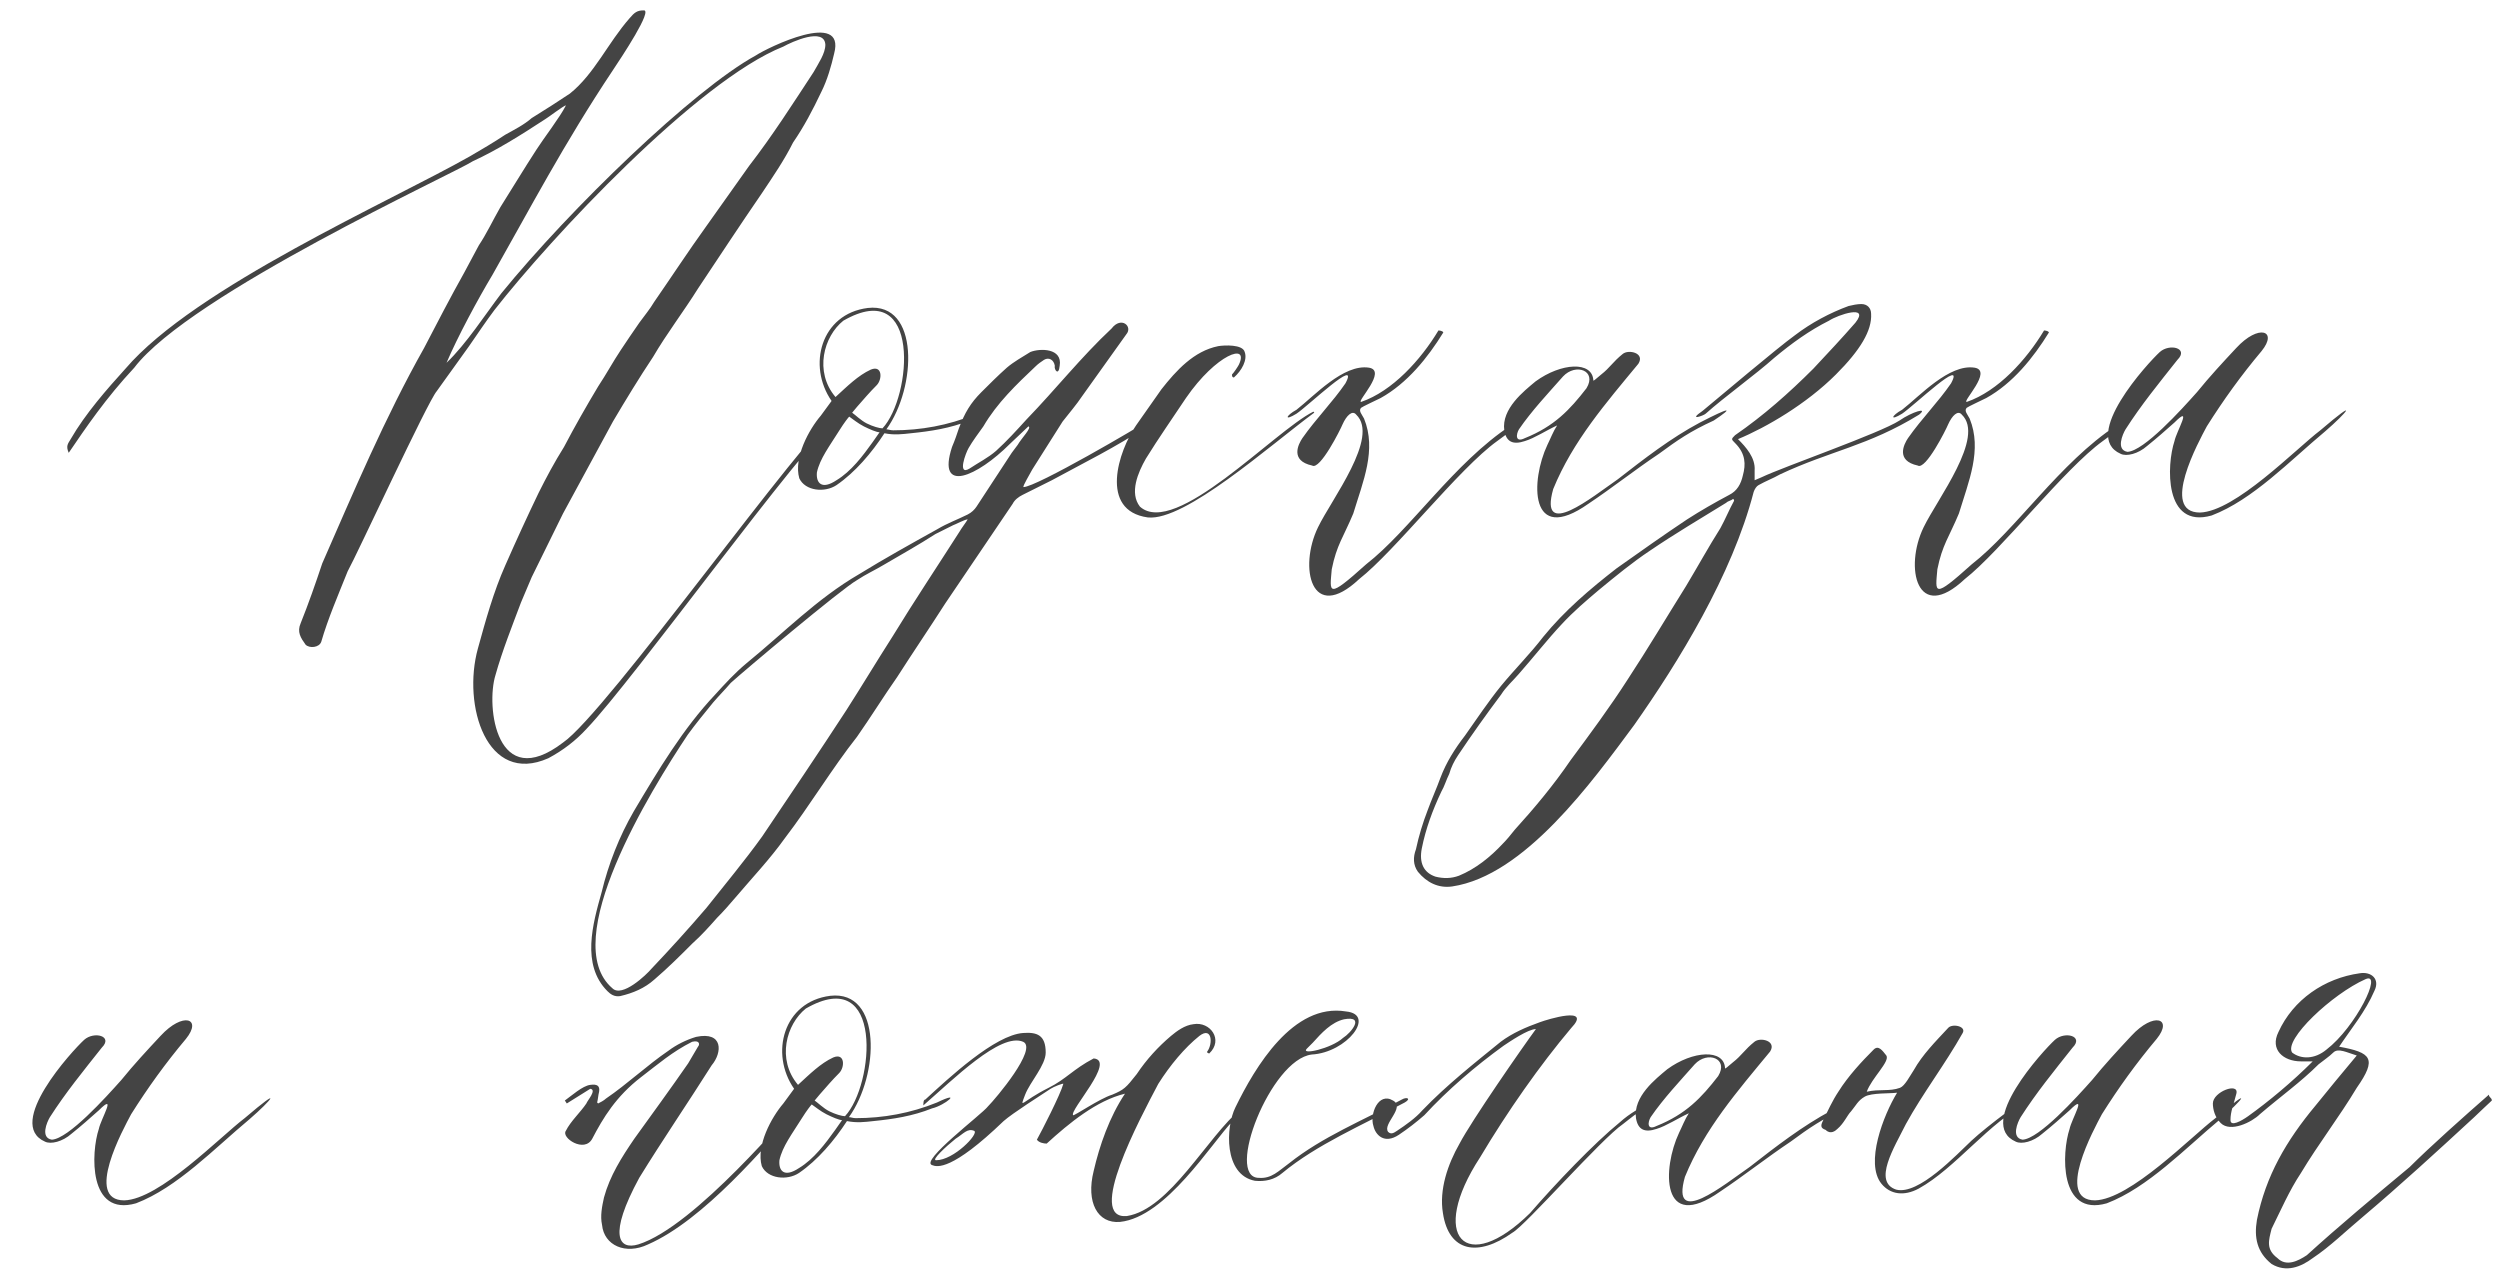 <?xml version="1.0" encoding="UTF-8"?> <svg xmlns="http://www.w3.org/2000/svg" width="189" height="97" viewBox="0 0 189 97" fill="none"><path d="M63.507 30.904L63.581 31.274C60.399 34.012 47.893 51.402 44.341 55.102C43.527 55.99 42.565 56.73 41.455 57.322C36.793 59.394 34.943 53.326 36.127 49.034C36.719 46.888 37.311 44.742 38.199 42.744C39.013 40.894 39.827 39.118 40.715 37.268C41.307 36.084 41.899 34.974 42.639 33.79C43.453 32.236 44.341 30.682 45.229 29.202C45.821 28.314 46.339 27.352 46.931 26.464C47.375 25.798 47.819 25.132 48.337 24.392C48.707 23.874 49.151 23.356 49.447 22.838C50.779 20.914 52.037 18.99 53.369 17.14C54.479 15.586 55.515 14.106 56.625 12.552C58.401 10.258 59.955 7.816 61.509 5.448C61.879 4.782 62.397 4.042 62.397 3.376C62.323 2.044 59.881 3.154 59.215 3.524C52.703 6.114 41.603 18.028 37.385 23.43C36.719 24.318 36.127 25.206 35.461 26.168C34.647 27.278 33.833 28.462 33.019 29.572C32.353 30.312 26.951 42.004 26.285 43.188C25.545 45.038 24.805 46.74 24.287 48.516C24.139 48.96 23.399 49.034 23.103 48.738C22.733 48.22 22.437 47.776 22.733 47.11C23.325 45.63 23.843 44.15 24.361 42.596C26.729 37.194 29.097 31.57 32.057 26.316C33.019 24.466 34.055 22.468 35.091 20.618C35.461 19.952 35.831 19.212 36.201 18.546C36.793 17.658 37.237 16.696 37.829 15.66C38.717 14.254 39.605 12.774 40.567 11.294C41.085 10.48 42.343 8.852 42.787 7.964C42.639 7.964 41.381 8.926 41.233 9C39.309 10.258 37.533 11.368 35.757 12.182C34.425 13.07 14.371 22.246 10.153 27.796C8.007 30.09 6.453 32.384 5.195 34.234C4.973 33.716 5.121 33.568 5.343 33.198C6.453 31.274 8.081 29.424 9.487 27.87C14.741 21.728 29.541 15.216 35.535 11.812C36.423 11.294 37.311 10.776 38.199 10.184C38.865 9.814 39.605 9.444 40.197 8.926C41.159 8.334 42.195 7.668 43.083 7.076C44.933 5.596 45.969 3.228 47.597 1.378C47.967 0.934 48.189 0.786 48.633 0.786C49.447 0.638 46.931 4.412 46.339 5.3C42.639 10.85 40.049 15.808 37.237 20.766C36.127 22.616 34.573 25.502 33.759 27.426C35.239 26.02 36.719 23.726 37.903 22.172C43.083 15.808 52.407 6.78 57.143 4.19C58.031 3.598 63.951 0.712 63.063 4.042C62.841 5.004 62.545 6.04 62.101 6.928C61.435 8.334 60.769 9.592 59.955 10.776C59.289 12.108 58.475 13.292 57.587 14.624C55.959 16.992 54.405 19.36 52.777 21.802C51.667 23.578 50.409 25.206 49.373 26.982C48.337 28.536 47.301 30.238 46.339 31.866C45.081 34.16 43.823 36.528 42.565 38.822C41.751 40.45 41.011 42.004 40.197 43.632C39.901 44.298 39.679 44.89 39.383 45.556C38.717 47.332 37.977 49.182 37.459 51.032C36.719 53.4 37.533 59.986 42.565 56.138C45.821 53.918 60.695 32.976 63.507 30.904ZM73.672 31.348C75.67 30.386 74.264 31.57 73.302 31.792C71.822 32.384 70.342 32.606 68.862 32.754C68.196 32.828 67.604 32.902 66.864 32.754C65.902 34.234 64.644 35.714 63.238 36.676C62.35 37.268 60.87 37.12 60.426 36.158C59.982 34.604 61.166 32.458 62.054 31.422L62.868 30.312C61.018 27.648 62.054 23.726 65.606 23.282C69.528 22.838 69.306 29.276 67.012 32.458C67.16 32.458 67.308 32.532 67.53 32.532C69.602 32.532 71.674 32.162 73.672 31.348ZM63.756 24.244C62.276 25.428 61.536 28.092 63.164 30.016C64.052 29.202 64.866 28.388 65.828 27.944C66.716 27.574 66.716 28.684 66.272 29.128C65.754 29.646 65.31 30.164 64.792 30.756L64.422 31.2C64.644 31.348 65.088 31.792 65.532 32.014C65.976 32.236 66.494 32.384 66.716 32.384C68.936 30.016 69.676 20.84 63.756 24.244ZM66.494 32.68C66.272 32.68 65.754 32.458 65.31 32.236C64.866 32.014 64.422 31.644 64.2 31.496C64.126 31.57 63.83 31.94 63.46 32.532C62.72 33.716 61.98 34.678 61.758 35.714C61.684 36.528 62.128 37.046 63.238 36.306C64.348 35.64 65.236 34.456 65.976 33.42L66.494 32.68ZM77.745 32.236C77.449 32.532 76.561 33.346 76.339 33.568C73.897 36.01 70.789 37.416 71.973 33.79C72.195 33.272 72.343 32.828 72.491 32.384C72.935 31.2 73.379 30.46 74.193 29.646C74.785 29.054 75.451 28.388 76.117 27.796C76.635 27.352 77.301 26.982 77.893 26.612C78.633 26.316 80.335 26.316 80.113 27.648C80.039 28.462 79.669 27.944 79.743 27.648C79.669 27.204 79.299 26.982 78.929 27.204C78.707 27.352 78.485 27.5 78.263 27.722C76.857 29.054 75.377 30.46 74.341 32.236C73.971 32.754 73.527 33.346 73.231 33.864C73.009 34.234 72.343 36.01 73.305 35.418C73.971 34.974 74.711 34.604 75.303 34.086C76.117 33.346 76.857 32.532 77.597 31.718C79.817 29.424 81.741 26.982 84.035 24.836C84.775 23.874 85.663 24.688 85.145 25.28C84.035 26.834 82.925 28.388 81.815 29.942C81.371 30.608 80.853 31.2 80.335 31.866C79.595 33.05 78.781 34.308 78.041 35.492C77.893 35.788 77.301 36.75 77.375 36.824C78.337 36.824 86.181 32.236 86.921 31.718C89.141 30.312 88.623 31.422 86.847 32.162C84.257 33.864 81.963 34.974 79.521 36.306C78.781 36.676 78.041 37.046 77.301 37.416C77.005 37.564 76.709 37.786 76.561 38.082C74.859 40.598 73.157 43.114 71.455 45.63C70.271 47.48 69.013 49.33 67.829 51.18C66.793 52.66 65.831 54.214 64.795 55.694C62.871 58.136 61.243 60.874 59.319 63.39C58.209 64.944 56.877 66.35 55.619 67.83C55.175 68.348 54.731 68.866 54.213 69.384C53.621 70.05 53.029 70.716 52.363 71.308C51.401 72.27 50.513 73.158 49.477 74.046C48.737 74.712 47.849 75.082 46.887 75.304C46.443 75.378 46.147 75.156 45.925 74.934C43.927 72.936 44.815 69.828 45.481 67.46C45.999 65.314 46.813 63.242 47.923 61.318C49.773 58.21 51.623 55.102 54.065 52.512C54.805 51.698 55.545 50.884 56.433 50.144C59.245 47.85 61.761 45.26 64.943 43.41C66.867 42.226 68.865 41.116 70.863 40.006C71.603 39.562 72.417 39.266 73.157 38.896C73.453 38.748 73.675 38.526 73.823 38.304C74.711 36.972 75.599 35.566 76.487 34.234C76.635 34.012 76.783 33.864 76.931 33.642C77.227 33.124 78.041 32.31 77.745 32.236ZM73.157 39.266C72.935 39.266 72.269 39.636 72.047 39.71C71.603 39.932 71.159 40.154 70.715 40.376C69.457 41.19 68.125 41.93 66.867 42.67C66.127 43.114 65.461 43.41 64.795 43.854C63.611 44.52 56.137 50.81 55.249 51.624C54.805 52.142 54.361 52.586 53.917 53.104C53.251 53.918 52.585 54.732 51.993 55.546C49.181 59.764 42.151 71.16 46.295 74.712C47.035 75.452 48.885 73.676 49.255 73.232C50.661 71.752 52.067 70.198 53.399 68.644C54.805 66.868 56.285 65.092 57.617 63.242C59.763 60.06 61.909 56.878 63.981 53.696C65.165 51.846 66.275 49.996 67.459 48.146C69.087 45.482 70.863 42.818 72.565 40.154C72.639 40.006 73.083 39.414 73.157 39.266ZM85.885 32.162L87.809 29.424C88.919 28.018 90.251 26.538 92.102 26.168C92.546 26.094 93.951 26.02 94.1 26.612C94.322 27.204 93.877 28.018 93.285 28.536C93.138 28.536 93.138 28.388 93.138 28.314C93.285 28.166 93.582 27.722 93.656 27.574C94.469 25.872 91.954 26.76 89.659 30.09C88.624 31.644 87.588 33.124 86.626 34.678C86.034 35.714 85.368 37.268 86.181 38.304C88.846 40.672 96.32 32.606 99.279 31.126C99.279 31.126 99.353 31.126 99.353 31.2C95.95 33.716 89.585 39.414 86.773 39.118C83.073 38.6 84.553 34.086 85.885 32.162ZM114.962 31.94C114.444 32.458 113.778 32.902 113.186 33.346C110.3 35.418 105.49 41.634 102.752 43.78C99.126 47.184 98.164 42.892 99.644 39.858C100.68 37.712 104.306 33.05 102.53 31.348C102.234 30.978 101.79 31.422 101.494 32.088C101.346 32.458 99.792 35.566 99.2 35.196C97.498 34.826 98.164 33.568 98.46 33.124C99.496 31.644 100.754 30.386 101.716 28.98C102.826 26.908 98.904 30.682 98.016 31.274C97.054 31.866 97.202 31.422 98.016 30.978C99.348 29.942 101.568 27.5 103.492 27.796C104.898 28.018 102.53 30.386 102.9 30.386C105.268 29.572 107.414 27.204 108.746 24.984C108.746 24.984 109.042 24.984 109.116 25.132C107.932 27.056 106.378 28.98 104.38 30.09C104.084 30.238 102.974 30.756 102.9 30.83C102.678 31.052 102.974 31.348 103.122 31.644C104.084 34.012 103.048 36.38 102.308 38.822C101.568 40.598 101.05 41.19 100.68 43.04C100.532 44.816 100.31 45.334 103.27 42.67C106.6 40.08 109.93 34.974 114.222 32.162C115.85 30.608 116.442 30.386 114.962 31.94ZM115.277 33.346C114.389 33.642 113.871 33.42 113.723 32.532C113.501 30.904 115.203 29.572 116.091 28.832C118.015 27.426 120.383 27.278 120.457 28.758C120.457 28.832 120.605 28.684 121.049 28.314C121.715 27.796 121.937 27.352 122.677 26.76C123.121 26.39 124.379 26.686 123.861 27.5C121.419 30.46 118.903 33.346 117.423 36.972C116.313 40.894 120.383 37.564 122.307 36.232C124.305 34.678 126.303 33.124 128.523 31.94C130.817 30.756 131.113 30.756 129.559 31.792C127.783 32.606 126.821 33.272 125.415 34.308C123.639 35.492 121.863 36.898 120.087 38.082C115.573 41.264 115.721 36.306 116.979 33.642C117.201 33.198 117.423 32.606 117.719 32.162C116.905 32.532 116.017 33.124 115.277 33.346ZM118.163 28.462C117.053 29.72 115.795 31.052 114.833 32.458C114.611 32.828 114.537 33.494 115.277 33.124C117.497 32.236 118.681 30.978 119.939 29.35C120.753 28.018 119.125 27.426 118.163 28.462ZM128.95 31.274C128.802 31.422 127.544 31.866 128.728 31.052C129.986 30.016 134.352 26.316 135.684 25.354C136.942 24.392 138.348 23.652 139.754 23.134C140.05 23.06 140.42 22.986 140.716 22.986C141.16 22.986 141.456 23.282 141.456 23.726C141.53 24.984 140.642 26.464 138.792 28.314C136.572 30.534 133.538 32.31 131.392 33.198C131.984 33.79 132.724 34.604 132.65 35.566C132.65 35.788 132.65 36.084 132.65 36.306C132.798 36.232 133.02 36.158 133.168 36.084C134.87 35.27 142.122 32.754 143.602 31.792C144.564 31.126 145.822 30.756 145.082 31.348C141.234 33.716 138.348 34.086 134.574 35.862C134.056 36.158 133.464 36.38 132.946 36.676C132.798 36.75 132.65 36.972 132.576 37.194C130.948 43.484 126.878 50.07 123.548 54.806C120.366 59.098 115.26 66.202 109.784 67.016C108.748 67.164 107.86 66.72 107.194 65.906C106.824 65.388 106.824 64.796 107.046 64.204C107.268 63.168 107.564 62.206 107.934 61.244C108.23 60.43 108.6 59.616 108.896 58.802C109.34 57.618 110.006 56.582 110.746 55.62C111.634 54.362 112.522 53.03 113.484 51.846C114.52 50.588 115.704 49.404 116.666 48.146C118.294 46.148 120.218 44.52 122.216 42.966C123.992 41.708 125.768 40.45 127.544 39.266C128.58 38.6 129.616 38.008 130.726 37.416C131.318 37.12 131.614 36.602 131.762 35.936C131.984 35.122 131.984 34.308 131.17 33.494C130.874 33.198 130.874 33.198 131.17 32.902C133.316 31.422 135.24 29.72 137.09 27.87C138.2 26.686 139.236 25.576 140.272 24.392C141.382 22.986 138.94 23.8 138.274 24.244C136.794 24.984 135.462 25.946 134.13 27.056C132.724 28.314 130.356 30.016 128.95 31.274ZM131.096 37.86C131.096 37.786 131.096 37.786 131.022 37.712C130.874 37.86 130.652 37.86 130.504 38.008C128.58 39.192 126.582 40.376 124.732 41.634C123.4 42.522 122.142 43.558 120.884 44.594C119.922 45.408 118.96 46.222 118.072 47.184C116.962 48.368 115.926 49.7 114.816 50.958C114.372 51.476 113.854 51.92 113.484 52.512C112.374 53.992 111.264 55.546 110.228 57.1C109.932 57.544 109.71 57.988 109.562 58.506C109.34 58.95 109.192 59.468 108.97 59.838C108.304 61.244 107.786 62.65 107.49 64.13C107.268 65.24 107.638 65.98 108.526 66.276C109.118 66.424 109.71 66.424 110.302 66.202C111.56 65.684 112.67 64.796 113.632 63.76C113.928 63.464 114.224 63.094 114.52 62.724C116 61.096 117.48 59.32 118.738 57.47C120.218 55.472 121.698 53.474 123.03 51.402C124.584 49.034 125.99 46.666 127.47 44.298C128.358 42.818 129.172 41.338 130.06 39.932C130.43 39.266 130.726 38.526 131.096 37.86ZM160.746 31.94C160.228 32.458 159.562 32.902 158.97 33.346C156.084 35.418 151.274 41.634 148.536 43.78C144.91 47.184 143.948 42.892 145.428 39.858C146.464 37.712 150.09 33.05 148.314 31.348C148.018 30.978 147.574 31.422 147.278 32.088C147.13 32.458 145.576 35.566 144.984 35.196C143.282 34.826 143.948 33.568 144.244 33.124C145.28 31.644 146.538 30.386 147.5 28.98C148.61 26.908 144.688 30.682 143.8 31.274C142.838 31.866 142.986 31.422 143.8 30.978C145.132 29.942 147.352 27.5 149.276 27.796C150.682 28.018 148.314 30.386 148.684 30.386C151.052 29.572 153.198 27.204 154.53 24.984C154.53 24.984 154.826 24.984 154.9 25.132C153.716 27.056 152.162 28.98 150.164 30.09C149.868 30.238 148.758 30.756 148.684 30.83C148.462 31.052 148.758 31.348 148.906 31.644C149.868 34.012 148.832 36.38 148.092 38.822C147.352 40.598 146.834 41.19 146.464 43.04C146.316 44.816 146.094 45.334 149.054 42.67C152.384 40.08 155.714 34.974 160.006 32.162C161.634 30.608 162.226 30.386 160.746 31.94ZM163.281 26.612C164.021 25.946 165.501 26.316 164.613 27.204C163.207 28.98 161.875 30.608 160.691 32.458C160.469 32.828 159.951 34.012 160.839 34.16C162.097 34.086 164.909 30.978 166.093 29.646C167.055 28.462 168.017 27.426 169.053 26.316C170.755 24.466 172.235 24.984 170.977 26.538C169.423 28.388 168.091 30.238 166.833 32.236C166.241 33.346 163.281 38.748 166.315 38.748C168.979 38.674 173.567 33.938 175.417 32.532C178.451 29.942 177.415 31.2 175.787 32.606C173.123 34.826 170.311 37.786 167.203 38.97C163.577 40.006 163.799 35.122 164.391 33.346C164.539 32.606 165.797 30.534 164.391 31.94C163.725 32.532 163.059 33.124 162.319 33.716C161.653 34.308 160.765 34.53 160.321 34.308C157.287 32.976 162.393 27.426 163.281 26.612ZM6.362 78.612C7.102 77.946 8.582 78.316 7.694 79.204C6.288 80.98 4.956 82.608 3.772 84.458C3.55 84.828 3.032 86.012 3.92 86.16C5.178 86.086 7.99 82.978 9.174 81.646C10.136 80.462 11.098 79.426 12.134 78.316C13.836 76.466 15.316 76.984 14.058 78.538C12.504 80.388 11.172 82.238 9.914 84.236C9.322 85.346 6.362 90.748 9.396 90.748C12.06 90.674 16.648 85.938 18.498 84.532C21.532 81.942 20.496 83.2 18.868 84.606C16.204 86.826 13.392 89.786 10.284 90.97C6.658 92.006 6.88 87.122 7.472 85.346C7.62 84.606 8.878 82.534 7.472 83.94C6.806 84.532 6.14 85.124 5.4 85.716C4.734 86.308 3.846 86.53 3.402 86.308C0.368 84.976 5.474 79.426 6.362 78.612ZM42.85 83.422L42.702 83.2C43.22 82.83 44.034 82.09 44.626 82.016C45.144 81.942 45.366 82.09 45.292 82.534C45.218 82.83 45.218 83.052 45.144 83.348L45.218 83.422C45.366 83.348 45.662 83.2 45.81 83.052C47.438 81.942 48.918 80.536 50.546 79.426C51.138 78.982 51.878 78.612 52.618 78.39C54.69 77.946 54.616 79.574 53.802 80.536C52.026 83.348 50.102 86.16 48.326 89.046C45.958 93.412 46.772 94.522 48.252 94.078C52.544 92.746 59.796 83.94 60.388 83.422C60.906 82.978 61.054 83.052 60.61 83.57C57.798 86.752 53.21 92.228 48.992 94.078C47.29 94.892 45.662 94.152 45.514 92.598C45.366 91.932 45.514 91.192 45.662 90.526C46.106 88.898 46.994 87.492 47.956 86.086C49.288 84.236 50.694 82.312 52.026 80.388L52.766 79.13C52.914 78.982 52.914 78.612 52.322 78.76C50.842 79.5 49.732 80.462 48.474 81.424C46.55 82.904 45.588 84.532 44.774 86.086C44.182 87.196 42.406 86.012 42.776 85.494C43.146 84.754 43.886 84.088 44.33 83.422C44.404 83.2 45.144 82.386 44.626 82.312L42.85 83.422ZM70.838 83.348C72.836 82.386 71.43 83.57 70.468 83.792C68.988 84.384 67.508 84.606 66.028 84.754C65.362 84.828 64.77 84.902 64.03 84.754C63.068 86.234 61.81 87.714 60.404 88.676C59.516 89.268 58.036 89.12 57.592 88.158C57.148 86.604 58.332 84.458 59.22 83.422L60.034 82.312C58.184 79.648 59.22 75.726 62.772 75.282C66.694 74.838 66.472 81.276 64.178 84.458C64.326 84.458 64.474 84.532 64.696 84.532C66.768 84.532 68.84 84.162 70.838 83.348ZM60.922 76.244C59.442 77.428 58.702 80.092 60.33 82.016C61.218 81.202 62.032 80.388 62.994 79.944C63.882 79.574 63.882 80.684 63.438 81.128C62.92 81.646 62.476 82.164 61.958 82.756L61.588 83.2C61.81 83.348 62.254 83.792 62.698 84.014C63.142 84.236 63.66 84.384 63.882 84.384C66.102 82.016 66.842 72.84 60.922 76.244ZM63.66 84.68C63.438 84.68 62.92 84.458 62.476 84.236C62.032 84.014 61.588 83.644 61.366 83.496C61.292 83.57 60.996 83.94 60.626 84.532C59.886 85.716 59.146 86.678 58.924 87.714C58.85 88.528 59.294 89.046 60.404 88.306C61.514 87.64 62.402 86.456 63.142 85.42L63.66 84.68ZM70.471 88.084C69.509 87.788 74.245 84.236 74.689 83.644C75.281 83.052 78.463 79.278 77.353 78.76C75.651 78.02 72.025 81.646 69.805 83.57C69.805 83.422 69.805 83.126 69.953 83.126C71.729 81.498 75.207 78.242 77.353 78.094C78.389 78.02 79.055 78.242 79.055 79.574C79.055 80.536 77.871 81.794 77.501 82.756C77.057 83.94 77.205 83.274 79.277 82.238C80.609 81.572 81.127 80.832 82.681 80.018C84.383 80.166 80.831 83.94 81.127 84.31C81.201 84.384 83.125 83.052 84.087 82.756C84.975 82.386 85.123 82.238 85.937 81.202C86.677 80.092 87.565 79.13 88.527 78.316C88.971 77.946 89.563 77.502 90.229 77.428C91.487 77.206 92.523 78.612 91.413 79.648C91.413 79.648 91.191 79.574 91.265 79.5C91.709 78.908 91.635 77.576 90.673 78.316C89.563 79.204 88.453 80.536 87.565 81.942C86.159 84.606 82.089 92.228 85.197 91.932C88.453 91.414 91.265 85.938 93.855 83.792C94.225 83.348 94.743 83.274 95.335 83.052C95.335 83.052 95.409 83.052 95.409 83.126C95.335 83.2 95.187 83.422 95.113 83.422C94.299 83.57 93.781 84.088 93.189 84.754C91.561 86.456 88.157 92.006 84.679 92.376C82.977 92.524 82.089 90.896 82.681 88.528C83.125 86.604 83.865 84.458 85.049 82.682C82.903 83.2 80.831 84.902 79.129 86.456C78.907 86.456 78.537 86.382 78.389 86.16C78.759 85.494 80.165 82.756 80.387 81.942C80.387 81.868 79.647 82.164 79.425 82.312C78.759 82.756 76.539 84.162 75.873 84.754C71.951 88.528 70.841 88.232 70.471 88.084ZM70.767 87.714C72.099 87.714 74.023 85.716 73.653 85.494C73.135 85.272 72.839 85.716 72.247 86.086C71.507 86.678 70.397 87.714 70.767 87.714ZM101.758 76.466C104.052 76.688 101.832 79.574 99.168 79.722C96.06 80.092 92.582 89.046 95.172 89.046C96.134 89.12 96.652 88.528 97.466 87.936C99.982 85.938 102.942 84.754 105.976 83.126C106.346 82.904 106.716 83.052 106.198 83.348C103.016 85.05 99.538 86.53 96.948 88.676C96.356 89.194 95.616 89.342 94.876 89.268C92.508 88.824 92.656 85.198 93.396 83.718C94.876 80.684 97.762 75.8 101.758 76.466ZM101.61 77.058C100.648 77.28 99.908 78.094 99.242 78.834L98.798 79.278C98.28 79.796 100.648 79.278 101.536 78.464C102.128 78.094 103.238 76.762 101.61 77.058ZM103.831 85.124C103.535 84.236 104.201 82.534 105.311 83.2C106.273 83.718 104.497 84.976 104.941 85.568C105.163 85.79 105.385 85.642 105.607 85.494C106.273 85.05 107.013 84.532 107.531 83.94C109.381 82.016 111.453 80.388 113.451 78.76C114.339 78.094 115.375 77.65 116.411 77.28C117.003 77.058 120.407 76.022 118.779 77.724C116.411 80.536 113.969 84.014 111.897 87.492C107.975 93.486 110.787 96.52 115.671 91.71C117.595 89.49 120.481 86.456 122.479 84.828C123.219 84.162 124.033 83.718 124.921 83.274C126.845 82.608 125.217 83.422 124.551 83.792C123.811 84.014 123.293 84.532 122.701 84.976C121.073 86.086 115.301 92.672 114.339 93.19C111.749 95.04 109.529 94.67 109.085 91.71C108.789 89.934 109.455 88.01 110.343 86.456C111.231 84.754 115.079 79.204 116.115 77.798C115.523 77.798 114.117 78.76 113.673 79.056C111.527 80.61 109.455 82.386 107.679 84.31C107.087 84.828 106.421 85.346 105.755 85.79C104.645 86.53 103.979 85.79 103.831 85.124ZM125.234 85.346C124.346 85.642 123.828 85.42 123.68 84.532C123.458 82.904 125.16 81.572 126.048 80.832C127.972 79.426 130.34 79.278 130.414 80.758C130.414 80.832 130.562 80.684 131.006 80.314C131.672 79.796 131.894 79.352 132.634 78.76C133.078 78.39 134.336 78.686 133.818 79.5C131.376 82.46 128.86 85.346 127.38 88.972C126.27 92.894 130.34 89.564 132.264 88.232C134.262 86.678 136.26 85.124 138.48 83.94C140.774 82.756 141.07 82.756 139.516 83.792C137.74 84.606 136.778 85.272 135.372 86.308C133.596 87.492 131.82 88.898 130.044 90.082C125.53 93.264 125.678 88.306 126.936 85.642C127.158 85.198 127.38 84.606 127.676 84.162C126.862 84.532 125.974 85.124 125.234 85.346ZM128.12 80.462C127.01 81.72 125.752 83.052 124.79 84.458C124.568 84.828 124.494 85.494 125.234 85.124C127.454 84.236 128.638 82.978 129.896 81.35C130.71 80.018 129.082 79.426 128.12 80.462ZM153.337 82.978V83.348C150.377 84.828 147.861 88.306 145.049 89.86C143.939 90.452 142.903 90.304 142.237 89.49C140.979 87.936 142.385 84.31 143.421 82.608C142.903 82.682 141.497 82.608 140.979 82.904C140.461 83.2 140.313 83.57 139.943 84.014C139.647 84.31 139.425 84.902 138.907 85.346C138.759 85.494 138.389 85.79 138.019 85.42C137.575 85.272 137.649 85.05 137.871 84.606C138.167 84.014 138.537 83.2 138.981 82.534C139.721 81.35 140.757 80.24 141.645 79.352C142.015 78.982 142.311 79.426 142.607 79.796C142.903 80.24 141.497 81.498 141.127 82.534C142.089 82.312 142.829 82.534 143.643 82.238C144.013 82.09 144.383 81.35 144.679 80.906C145.345 79.722 146.307 78.76 147.269 77.724C147.565 77.354 148.675 77.576 148.379 78.094C147.047 80.462 145.345 82.682 144.087 84.976C143.199 86.752 141.571 89.342 143.347 89.934C145.049 90.378 147.935 87.27 149.045 86.234C150.229 85.124 153.337 82.83 153.337 82.978ZM155.351 78.612C156.091 77.946 157.571 78.316 156.683 79.204C155.277 80.98 153.945 82.608 152.761 84.458C152.539 84.828 152.021 86.012 152.909 86.16C154.167 86.086 156.979 82.978 158.163 81.646C159.125 80.462 160.087 79.426 161.123 78.316C162.825 76.466 164.305 76.984 163.047 78.538C161.493 80.388 160.161 82.238 158.903 84.236C158.311 85.346 155.351 90.748 158.385 90.748C161.049 90.674 165.637 85.938 167.487 84.532C170.521 81.942 169.485 83.2 167.857 84.606C165.193 86.826 162.381 89.786 159.273 90.97C155.647 92.006 155.869 87.122 156.461 85.346C156.609 84.606 157.867 82.534 156.461 83.94C155.795 84.532 155.129 85.124 154.389 85.716C153.723 86.308 152.835 86.53 152.391 86.308C149.357 84.976 154.463 79.426 155.351 78.612ZM173.287 79.574C173.953 80.092 174.989 80.092 175.877 79.352C178.097 77.65 180.169 73.432 178.837 74.024C176.321 75.134 172.621 78.612 173.287 79.574ZM178.171 79.796C177.431 79.574 176.765 79.204 176.395 79.574C176.099 79.87 175.655 80.166 175.285 80.462C173.953 81.794 172.399 82.904 170.845 84.236C170.253 84.828 168.625 85.642 167.885 84.902C167.441 84.458 167.293 83.866 167.293 83.422C167.293 82.534 169.291 81.794 169.069 82.682C168.847 83.57 168.625 84.014 168.625 84.68C168.625 85.198 169.439 84.754 169.957 84.384C171.511 83.274 173.287 81.794 174.841 80.24C174.619 80.24 174.397 80.24 173.953 80.24C172.621 80.24 171.585 79.352 172.251 78.02C173.361 75.578 175.729 73.95 178.393 73.58C179.281 73.432 179.947 74.024 179.503 74.912C178.837 76.466 177.727 77.798 176.839 79.13C179.281 79.574 179.725 80.018 178.171 82.238C176.839 84.458 175.285 86.456 173.953 88.676C173.065 90.008 172.399 91.562 171.733 92.894C171.511 93.782 171.289 94.448 172.177 95.114C172.843 95.78 173.731 95.336 174.397 94.892C176.839 92.672 179.503 90.452 182.167 88.232C183.721 86.678 186.385 84.31 188.161 82.756C188.161 82.978 188.383 82.978 188.383 83.2C188.383 83.2 187.273 84.236 187.051 84.458C184.165 87.122 181.501 89.564 178.615 92.006C177.283 93.116 176.173 94.226 174.841 95.114C173.953 95.78 172.843 96.224 171.733 95.558C170.623 94.67 170.401 93.56 170.623 92.228C171.289 88.898 172.843 86.234 175.063 83.57C175.951 82.46 177.061 81.128 178.171 79.796Z" fill="#444444"></path></svg> 